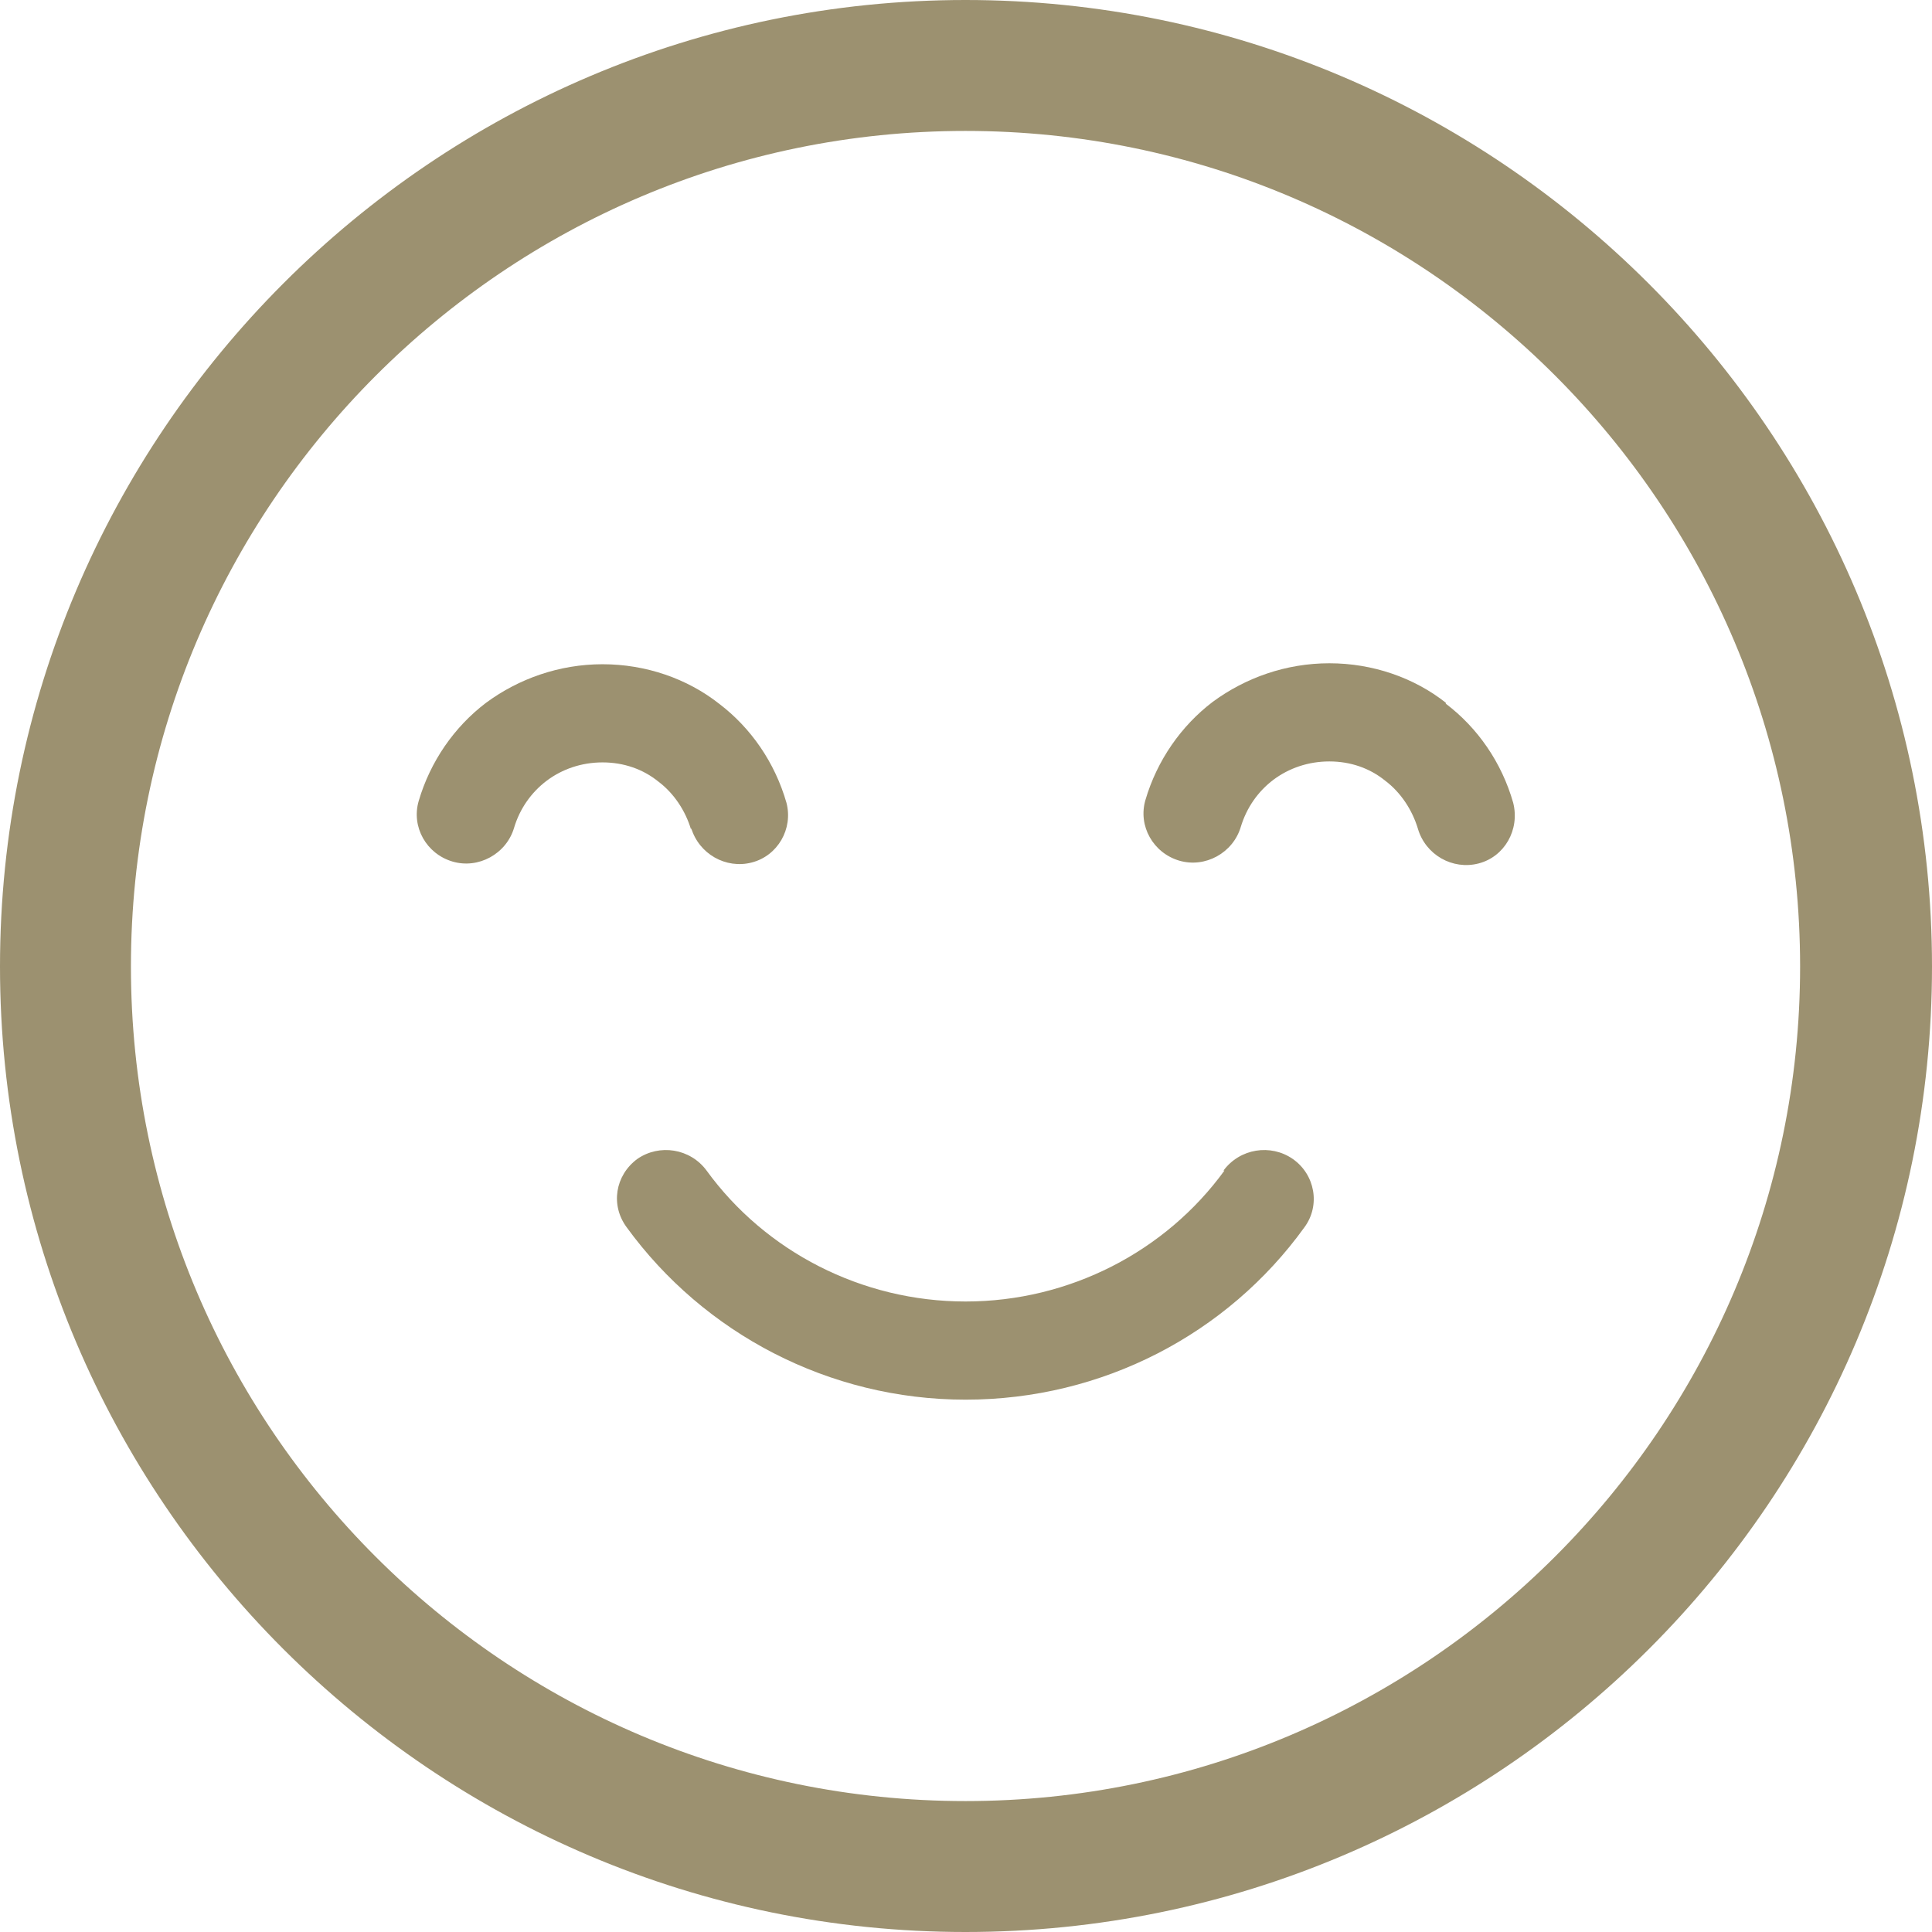 <svg width="26" height="26" viewBox="0 0 26 26" fill="none" xmlns="http://www.w3.org/2000/svg">
<path d="M12.993 26C5.83 26 0 20.17 0 13.007C0 5.843 5.83 0 12.993 0C20.157 0 26 5.83 26 13.007C26 20.183 20.17 26 12.993 26ZM12.993 1.762C6.801 1.762 1.762 6.801 1.762 13.007C1.762 19.212 6.801 24.238 12.993 24.238C19.186 24.238 24.225 19.199 24.225 13.007C24.225 6.814 19.199 1.762 12.993 1.762Z" fill="#9C9170"/>
<path d="M9.301 11.141C9.405 11.491 9.768 11.698 10.117 11.607C10.467 11.517 10.675 11.154 10.584 10.804C10.428 10.26 10.104 9.794 9.677 9.47C9.249 9.133 8.692 8.939 8.109 8.939C7.527 8.939 6.982 9.133 6.542 9.457C6.114 9.781 5.791 10.247 5.635 10.778C5.532 11.128 5.739 11.491 6.089 11.594C6.438 11.698 6.814 11.491 6.918 11.141C6.995 10.882 7.151 10.662 7.358 10.506C7.565 10.351 7.824 10.26 8.109 10.26C8.394 10.26 8.654 10.351 8.861 10.519C9.068 10.675 9.224 10.908 9.301 11.167" fill="#9C9170"/>
<path d="M19.457 9.457C19.03 9.12 18.473 8.926 17.89 8.926C17.307 8.926 16.763 9.12 16.322 9.444C15.895 9.768 15.571 10.234 15.415 10.765C15.312 11.115 15.519 11.478 15.869 11.582C16.219 11.685 16.594 11.478 16.698 11.128C16.776 10.869 16.931 10.649 17.138 10.493C17.346 10.338 17.605 10.247 17.89 10.247C18.175 10.247 18.434 10.338 18.641 10.506C18.848 10.662 19.004 10.895 19.082 11.154C19.185 11.504 19.548 11.711 19.898 11.62C20.247 11.53 20.455 11.167 20.364 10.804C20.209 10.26 19.885 9.794 19.457 9.47" fill="#9C9170"/>
<path d="M16.478 15.753C15.688 16.841 14.393 17.515 12.994 17.515C11.595 17.515 10.299 16.841 9.509 15.753C9.289 15.455 8.874 15.39 8.576 15.597C8.278 15.818 8.213 16.219 8.434 16.517C9.47 17.942 11.154 18.836 12.994 18.836C14.833 18.836 16.517 17.955 17.554 16.517C17.774 16.219 17.696 15.805 17.398 15.597C17.1 15.39 16.686 15.455 16.465 15.753" fill="#9C9170"/>
</svg>
